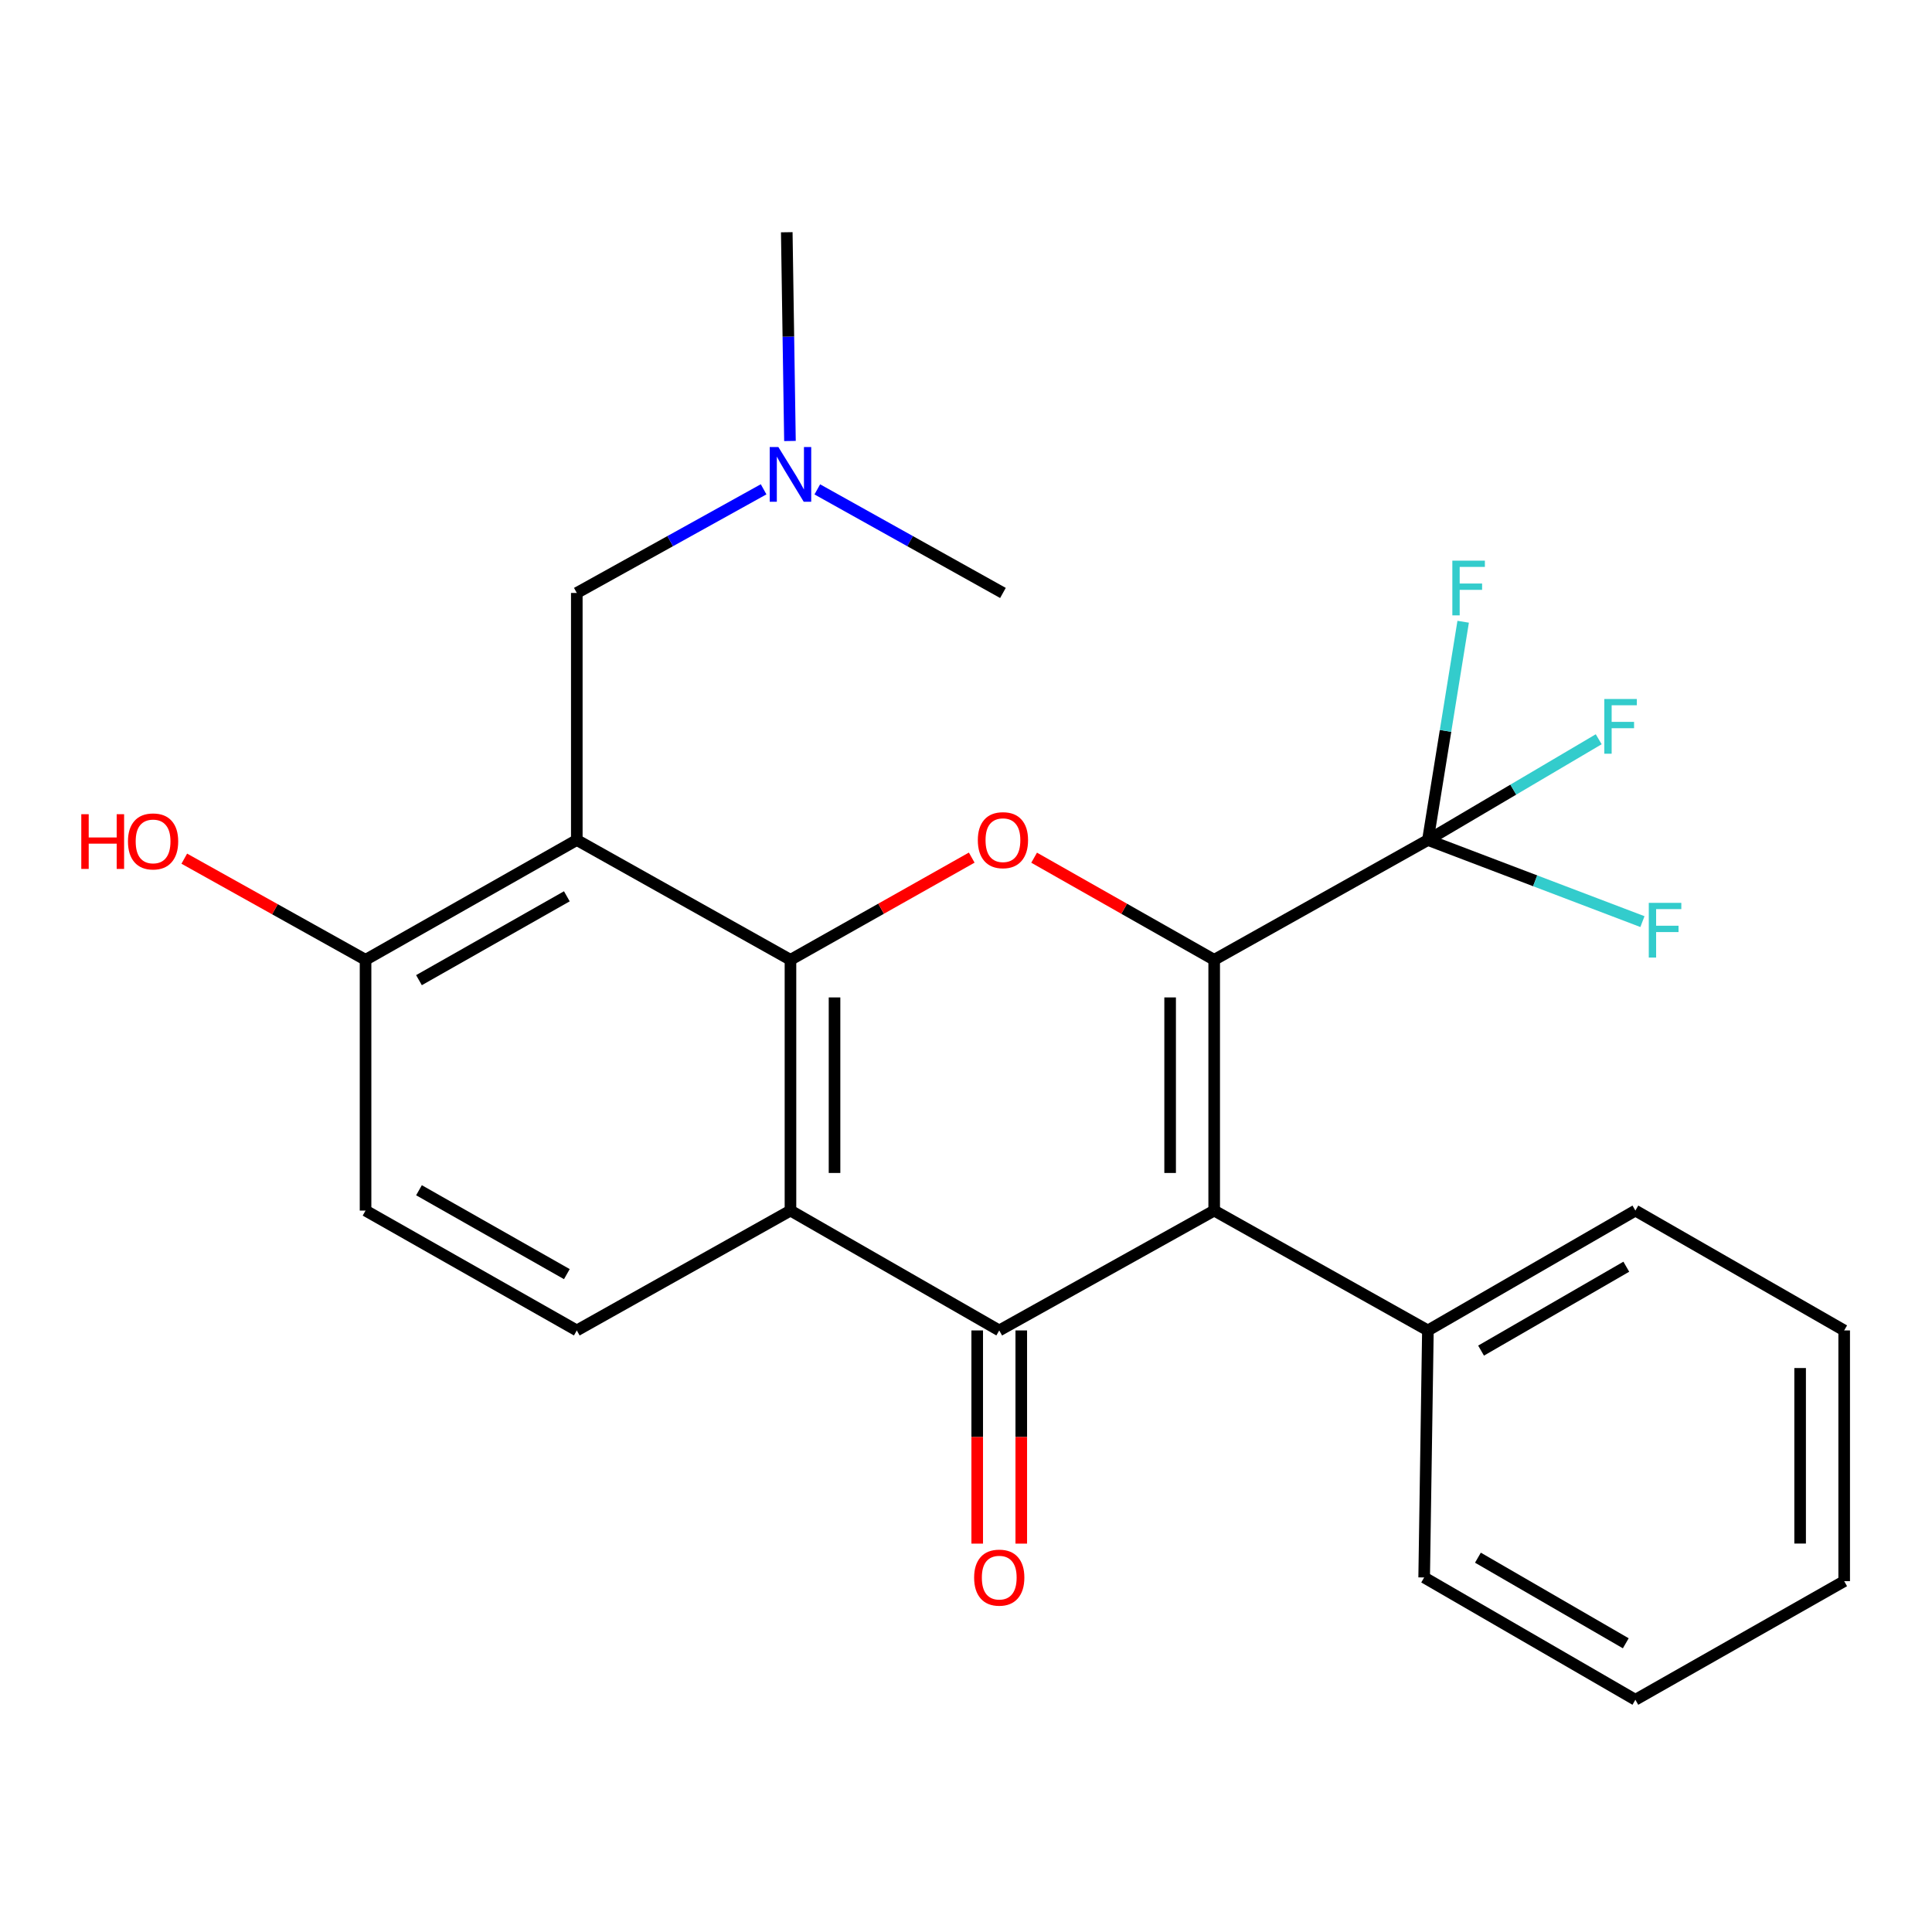 <?xml version='1.0' encoding='iso-8859-1'?>
<svg version='1.1' baseProfile='full'
              xmlns='http://www.w3.org/2000/svg'
                      xmlns:rdkit='http://www.rdkit.org/xml'
                      xmlns:xlink='http://www.w3.org/1999/xlink'
                  xml:space='preserve'
width='1000px' height='1000px' viewBox='0 0 1000 1000'>
<!-- END OF HEADER -->
<rect style='opacity:1.0;fill:#FFFFFF;stroke:none' width='1000' height='1000' x='0' y='0'> </rect>
<path class='bond-0' d='M 628.461,496.795 L 628.461,626.597' style='fill:none;fill-rule:evenodd;stroke:#000000;stroke-width:6px;stroke-linecap:butt;stroke-linejoin:miter;stroke-opacity:1' />
<path class='bond-0' d='M 605.655,516.265 L 605.655,607.127' style='fill:none;fill-rule:evenodd;stroke:#000000;stroke-width:6px;stroke-linecap:butt;stroke-linejoin:miter;stroke-opacity:1' />
<path class='bond-3' d='M 628.461,496.795 L 581.862,470.368' style='fill:none;fill-rule:evenodd;stroke:#000000;stroke-width:6px;stroke-linecap:butt;stroke-linejoin:miter;stroke-opacity:1' />
<path class='bond-3' d='M 581.862,470.368 L 535.262,443.942' style='fill:none;fill-rule:evenodd;stroke:#FF0000;stroke-width:6px;stroke-linecap:butt;stroke-linejoin:miter;stroke-opacity:1' />
<path class='bond-6' d='M 628.461,496.795 L 739.082,434.788' style='fill:none;fill-rule:evenodd;stroke:#000000;stroke-width:6px;stroke-linecap:butt;stroke-linejoin:miter;stroke-opacity:1' />
<path class='bond-2' d='M 628.461,626.597 L 517.207,688.629' style='fill:none;fill-rule:evenodd;stroke:#000000;stroke-width:6px;stroke-linecap:butt;stroke-linejoin:miter;stroke-opacity:1' />
<path class='bond-10' d='M 628.461,626.597 L 739.082,688.629' style='fill:none;fill-rule:evenodd;stroke:#000000;stroke-width:6px;stroke-linecap:butt;stroke-linejoin:miter;stroke-opacity:1' />
<path class='bond-1' d='M 409.145,496.795 L 456.055,470.346' style='fill:none;fill-rule:evenodd;stroke:#000000;stroke-width:6px;stroke-linecap:butt;stroke-linejoin:miter;stroke-opacity:1' />
<path class='bond-1' d='M 456.055,470.346 L 502.964,443.897' style='fill:none;fill-rule:evenodd;stroke:#FF0000;stroke-width:6px;stroke-linecap:butt;stroke-linejoin:miter;stroke-opacity:1' />
<path class='bond-4' d='M 409.145,496.795 L 409.145,626.597' style='fill:none;fill-rule:evenodd;stroke:#000000;stroke-width:6px;stroke-linecap:butt;stroke-linejoin:miter;stroke-opacity:1' />
<path class='bond-4' d='M 431.951,516.265 L 431.951,607.127' style='fill:none;fill-rule:evenodd;stroke:#000000;stroke-width:6px;stroke-linecap:butt;stroke-linejoin:miter;stroke-opacity:1' />
<path class='bond-5' d='M 409.145,496.795 L 298.55,434.788' style='fill:none;fill-rule:evenodd;stroke:#000000;stroke-width:6px;stroke-linecap:butt;stroke-linejoin:miter;stroke-opacity:1' />
<path class='bond-11' d='M 505.804,688.629 L 505.804,743.803' style='fill:none;fill-rule:evenodd;stroke:#000000;stroke-width:6px;stroke-linecap:butt;stroke-linejoin:miter;stroke-opacity:1' />
<path class='bond-11' d='M 505.804,743.803 L 505.804,798.977' style='fill:none;fill-rule:evenodd;stroke:#FF0000;stroke-width:6px;stroke-linecap:butt;stroke-linejoin:miter;stroke-opacity:1' />
<path class='bond-11' d='M 528.61,688.629 L 528.61,743.803' style='fill:none;fill-rule:evenodd;stroke:#000000;stroke-width:6px;stroke-linecap:butt;stroke-linejoin:miter;stroke-opacity:1' />
<path class='bond-11' d='M 528.61,743.803 L 528.61,798.977' style='fill:none;fill-rule:evenodd;stroke:#FF0000;stroke-width:6px;stroke-linecap:butt;stroke-linejoin:miter;stroke-opacity:1' />
<path class='bond-25' d='M 517.207,688.629 L 409.145,626.597' style='fill:none;fill-rule:evenodd;stroke:#000000;stroke-width:6px;stroke-linecap:butt;stroke-linejoin:miter;stroke-opacity:1' />
<path class='bond-7' d='M 409.145,626.597 L 298.55,688.629' style='fill:none;fill-rule:evenodd;stroke:#000000;stroke-width:6px;stroke-linecap:butt;stroke-linejoin:miter;stroke-opacity:1' />
<path class='bond-8' d='M 298.55,434.788 L 189.209,496.795' style='fill:none;fill-rule:evenodd;stroke:#000000;stroke-width:6px;stroke-linecap:butt;stroke-linejoin:miter;stroke-opacity:1' />
<path class='bond-8' d='M 293.399,463.927 L 216.86,507.331' style='fill:none;fill-rule:evenodd;stroke:#000000;stroke-width:6px;stroke-linecap:butt;stroke-linejoin:miter;stroke-opacity:1' />
<path class='bond-9' d='M 298.55,434.788 L 298.55,306.911' style='fill:none;fill-rule:evenodd;stroke:#000000;stroke-width:6px;stroke-linecap:butt;stroke-linejoin:miter;stroke-opacity:1' />
<path class='bond-13' d='M 739.082,434.788 L 783.287,408.712' style='fill:none;fill-rule:evenodd;stroke:#000000;stroke-width:6px;stroke-linecap:butt;stroke-linejoin:miter;stroke-opacity:1' />
<path class='bond-13' d='M 783.287,408.712 L 827.492,382.636' style='fill:none;fill-rule:evenodd;stroke:#33CCCC;stroke-width:6px;stroke-linecap:butt;stroke-linejoin:miter;stroke-opacity:1' />
<path class='bond-14' d='M 739.082,434.788 L 794.603,455.907' style='fill:none;fill-rule:evenodd;stroke:#000000;stroke-width:6px;stroke-linecap:butt;stroke-linejoin:miter;stroke-opacity:1' />
<path class='bond-14' d='M 794.603,455.907 L 850.124,477.025' style='fill:none;fill-rule:evenodd;stroke:#33CCCC;stroke-width:6px;stroke-linecap:butt;stroke-linejoin:miter;stroke-opacity:1' />
<path class='bond-15' d='M 739.082,434.788 L 748.206,378.302' style='fill:none;fill-rule:evenodd;stroke:#000000;stroke-width:6px;stroke-linecap:butt;stroke-linejoin:miter;stroke-opacity:1' />
<path class='bond-15' d='M 748.206,378.302 L 757.331,321.815' style='fill:none;fill-rule:evenodd;stroke:#33CCCC;stroke-width:6px;stroke-linecap:butt;stroke-linejoin:miter;stroke-opacity:1' />
<path class='bond-26' d='M 298.55,688.629 L 189.209,626.597' style='fill:none;fill-rule:evenodd;stroke:#000000;stroke-width:6px;stroke-linecap:butt;stroke-linejoin:miter;stroke-opacity:1' />
<path class='bond-26' d='M 293.402,659.488 L 216.864,616.066' style='fill:none;fill-rule:evenodd;stroke:#000000;stroke-width:6px;stroke-linecap:butt;stroke-linejoin:miter;stroke-opacity:1' />
<path class='bond-12' d='M 189.209,496.795 L 189.209,626.597' style='fill:none;fill-rule:evenodd;stroke:#000000;stroke-width:6px;stroke-linecap:butt;stroke-linejoin:miter;stroke-opacity:1' />
<path class='bond-17' d='M 189.209,496.795 L 142.296,470.619' style='fill:none;fill-rule:evenodd;stroke:#000000;stroke-width:6px;stroke-linecap:butt;stroke-linejoin:miter;stroke-opacity:1' />
<path class='bond-17' d='M 142.296,470.619 L 95.383,444.444' style='fill:none;fill-rule:evenodd;stroke:#FF0000;stroke-width:6px;stroke-linecap:butt;stroke-linejoin:miter;stroke-opacity:1' />
<path class='bond-16' d='M 298.55,306.911 L 346.897,280.088' style='fill:none;fill-rule:evenodd;stroke:#000000;stroke-width:6px;stroke-linecap:butt;stroke-linejoin:miter;stroke-opacity:1' />
<path class='bond-16' d='M 346.897,280.088 L 395.244,253.264' style='fill:none;fill-rule:evenodd;stroke:#0000FF;stroke-width:6px;stroke-linecap:butt;stroke-linejoin:miter;stroke-opacity:1' />
<path class='bond-18' d='M 739.082,688.629 L 846.471,626.597' style='fill:none;fill-rule:evenodd;stroke:#000000;stroke-width:6px;stroke-linecap:butt;stroke-linejoin:miter;stroke-opacity:1' />
<path class='bond-18' d='M 766.597,699.072 L 841.77,655.65' style='fill:none;fill-rule:evenodd;stroke:#000000;stroke-width:6px;stroke-linecap:butt;stroke-linejoin:miter;stroke-opacity:1' />
<path class='bond-19' d='M 739.082,688.629 L 737.143,816.493' style='fill:none;fill-rule:evenodd;stroke:#000000;stroke-width:6px;stroke-linecap:butt;stroke-linejoin:miter;stroke-opacity:1' />
<path class='bond-20' d='M 423.034,253.3 L 471.077,280.106' style='fill:none;fill-rule:evenodd;stroke:#0000FF;stroke-width:6px;stroke-linecap:butt;stroke-linejoin:miter;stroke-opacity:1' />
<path class='bond-20' d='M 471.077,280.106 L 519.12,306.911' style='fill:none;fill-rule:evenodd;stroke:#000000;stroke-width:6px;stroke-linecap:butt;stroke-linejoin:miter;stroke-opacity:1' />
<path class='bond-21' d='M 408.882,228.257 L 408.057,174.232' style='fill:none;fill-rule:evenodd;stroke:#0000FF;stroke-width:6px;stroke-linecap:butt;stroke-linejoin:miter;stroke-opacity:1' />
<path class='bond-21' d='M 408.057,174.232 L 407.232,120.208' style='fill:none;fill-rule:evenodd;stroke:#000000;stroke-width:6px;stroke-linecap:butt;stroke-linejoin:miter;stroke-opacity:1' />
<path class='bond-23' d='M 846.471,626.597 L 954.545,688.629' style='fill:none;fill-rule:evenodd;stroke:#000000;stroke-width:6px;stroke-linecap:butt;stroke-linejoin:miter;stroke-opacity:1' />
<path class='bond-22' d='M 737.143,816.493 L 846.471,879.792' style='fill:none;fill-rule:evenodd;stroke:#000000;stroke-width:6px;stroke-linecap:butt;stroke-linejoin:miter;stroke-opacity:1' />
<path class='bond-22' d='M 764.969,806.252 L 841.499,850.561' style='fill:none;fill-rule:evenodd;stroke:#000000;stroke-width:6px;stroke-linecap:butt;stroke-linejoin:miter;stroke-opacity:1' />
<path class='bond-24' d='M 846.471,879.792 L 954.545,818.407' style='fill:none;fill-rule:evenodd;stroke:#000000;stroke-width:6px;stroke-linecap:butt;stroke-linejoin:miter;stroke-opacity:1' />
<path class='bond-27' d='M 954.545,688.629 L 954.545,818.407' style='fill:none;fill-rule:evenodd;stroke:#000000;stroke-width:6px;stroke-linecap:butt;stroke-linejoin:miter;stroke-opacity:1' />
<path class='bond-27' d='M 931.74,708.096 L 931.74,798.94' style='fill:none;fill-rule:evenodd;stroke:#000000;stroke-width:6px;stroke-linecap:butt;stroke-linejoin:miter;stroke-opacity:1' />
<path  class='atom-4' d='M 506.12 434.868
Q 506.12 428.068, 509.48 424.268
Q 512.84 420.468, 519.12 420.468
Q 525.4 420.468, 528.76 424.268
Q 532.12 428.068, 532.12 434.868
Q 532.12 441.748, 528.72 445.668
Q 525.32 449.548, 519.12 449.548
Q 512.88 449.548, 509.48 445.668
Q 506.12 441.788, 506.12 434.868
M 519.12 446.348
Q 523.44 446.348, 525.76 443.468
Q 528.12 440.548, 528.12 434.868
Q 528.12 429.308, 525.76 426.508
Q 523.44 423.668, 519.12 423.668
Q 514.8 423.668, 512.44 426.468
Q 510.12 429.268, 510.12 434.868
Q 510.12 440.588, 512.44 443.468
Q 514.8 446.348, 519.12 446.348
' fill='#FF0000'/>
<path  class='atom-12' d='M 504.207 816.573
Q 504.207 809.773, 507.567 805.973
Q 510.927 802.173, 517.207 802.173
Q 523.487 802.173, 526.847 805.973
Q 530.207 809.773, 530.207 816.573
Q 530.207 823.453, 526.807 827.373
Q 523.407 831.253, 517.207 831.253
Q 510.967 831.253, 507.567 827.373
Q 504.207 823.493, 504.207 816.573
M 517.207 828.053
Q 521.527 828.053, 523.847 825.173
Q 526.207 822.253, 526.207 816.573
Q 526.207 811.013, 523.847 808.213
Q 521.527 805.373, 517.207 805.373
Q 512.887 805.373, 510.527 808.173
Q 508.207 810.973, 508.207 816.573
Q 508.207 822.293, 510.527 825.173
Q 512.887 828.053, 517.207 828.053
' fill='#FF0000'/>
<path  class='atom-14' d='M 830.386 361.802
L 847.226 361.802
L 847.226 365.042
L 834.186 365.042
L 834.186 373.642
L 845.786 373.642
L 845.786 376.922
L 834.186 376.922
L 834.186 390.122
L 830.386 390.122
L 830.386 361.802
' fill='#33CCCC'/>
<path  class='atom-15' d='M 853.407 467.317
L 870.247 467.317
L 870.247 470.557
L 857.207 470.557
L 857.207 479.157
L 868.807 479.157
L 868.807 482.437
L 857.207 482.437
L 857.207 495.637
L 853.407 495.637
L 853.407 467.317
' fill='#33CCCC'/>
<path  class='atom-16' d='M 751.732 290.192
L 768.572 290.192
L 768.572 293.432
L 755.532 293.432
L 755.532 302.032
L 767.132 302.032
L 767.132 305.312
L 755.532 305.312
L 755.532 318.512
L 751.732 318.512
L 751.732 290.192
' fill='#33CCCC'/>
<path  class='atom-17' d='M 402.885 231.391
L 412.165 246.391
Q 413.085 247.871, 414.565 250.551
Q 416.045 253.231, 416.125 253.391
L 416.125 231.391
L 419.885 231.391
L 419.885 259.711
L 416.005 259.711
L 406.045 243.311
Q 404.885 241.391, 403.645 239.191
Q 402.445 236.991, 402.085 236.311
L 402.085 259.711
L 398.405 259.711
L 398.405 231.391
L 402.885 231.391
' fill='#0000FF'/>
<path  class='atom-18' d='M 42.075 421.434
L 45.915 421.434
L 45.915 433.474
L 60.395 433.474
L 60.395 421.434
L 64.235 421.434
L 64.235 449.754
L 60.395 449.754
L 60.395 436.674
L 45.915 436.674
L 45.915 449.754
L 42.075 449.754
L 42.075 421.434
' fill='#FF0000'/>
<path  class='atom-18' d='M 66.235 435.514
Q 66.235 428.714, 69.595 424.914
Q 72.955 421.114, 79.235 421.114
Q 85.515 421.114, 88.875 424.914
Q 92.235 428.714, 92.235 435.514
Q 92.235 442.394, 88.835 446.314
Q 85.435 450.194, 79.235 450.194
Q 72.995 450.194, 69.595 446.314
Q 66.235 442.434, 66.235 435.514
M 79.235 446.994
Q 83.555 446.994, 85.875 444.114
Q 88.235 441.194, 88.235 435.514
Q 88.235 429.954, 85.875 427.154
Q 83.555 424.314, 79.235 424.314
Q 74.915 424.314, 72.555 427.114
Q 70.235 429.914, 70.235 435.514
Q 70.235 441.234, 72.555 444.114
Q 74.915 446.994, 79.235 446.994
' fill='#FF0000'/>
</svg>
